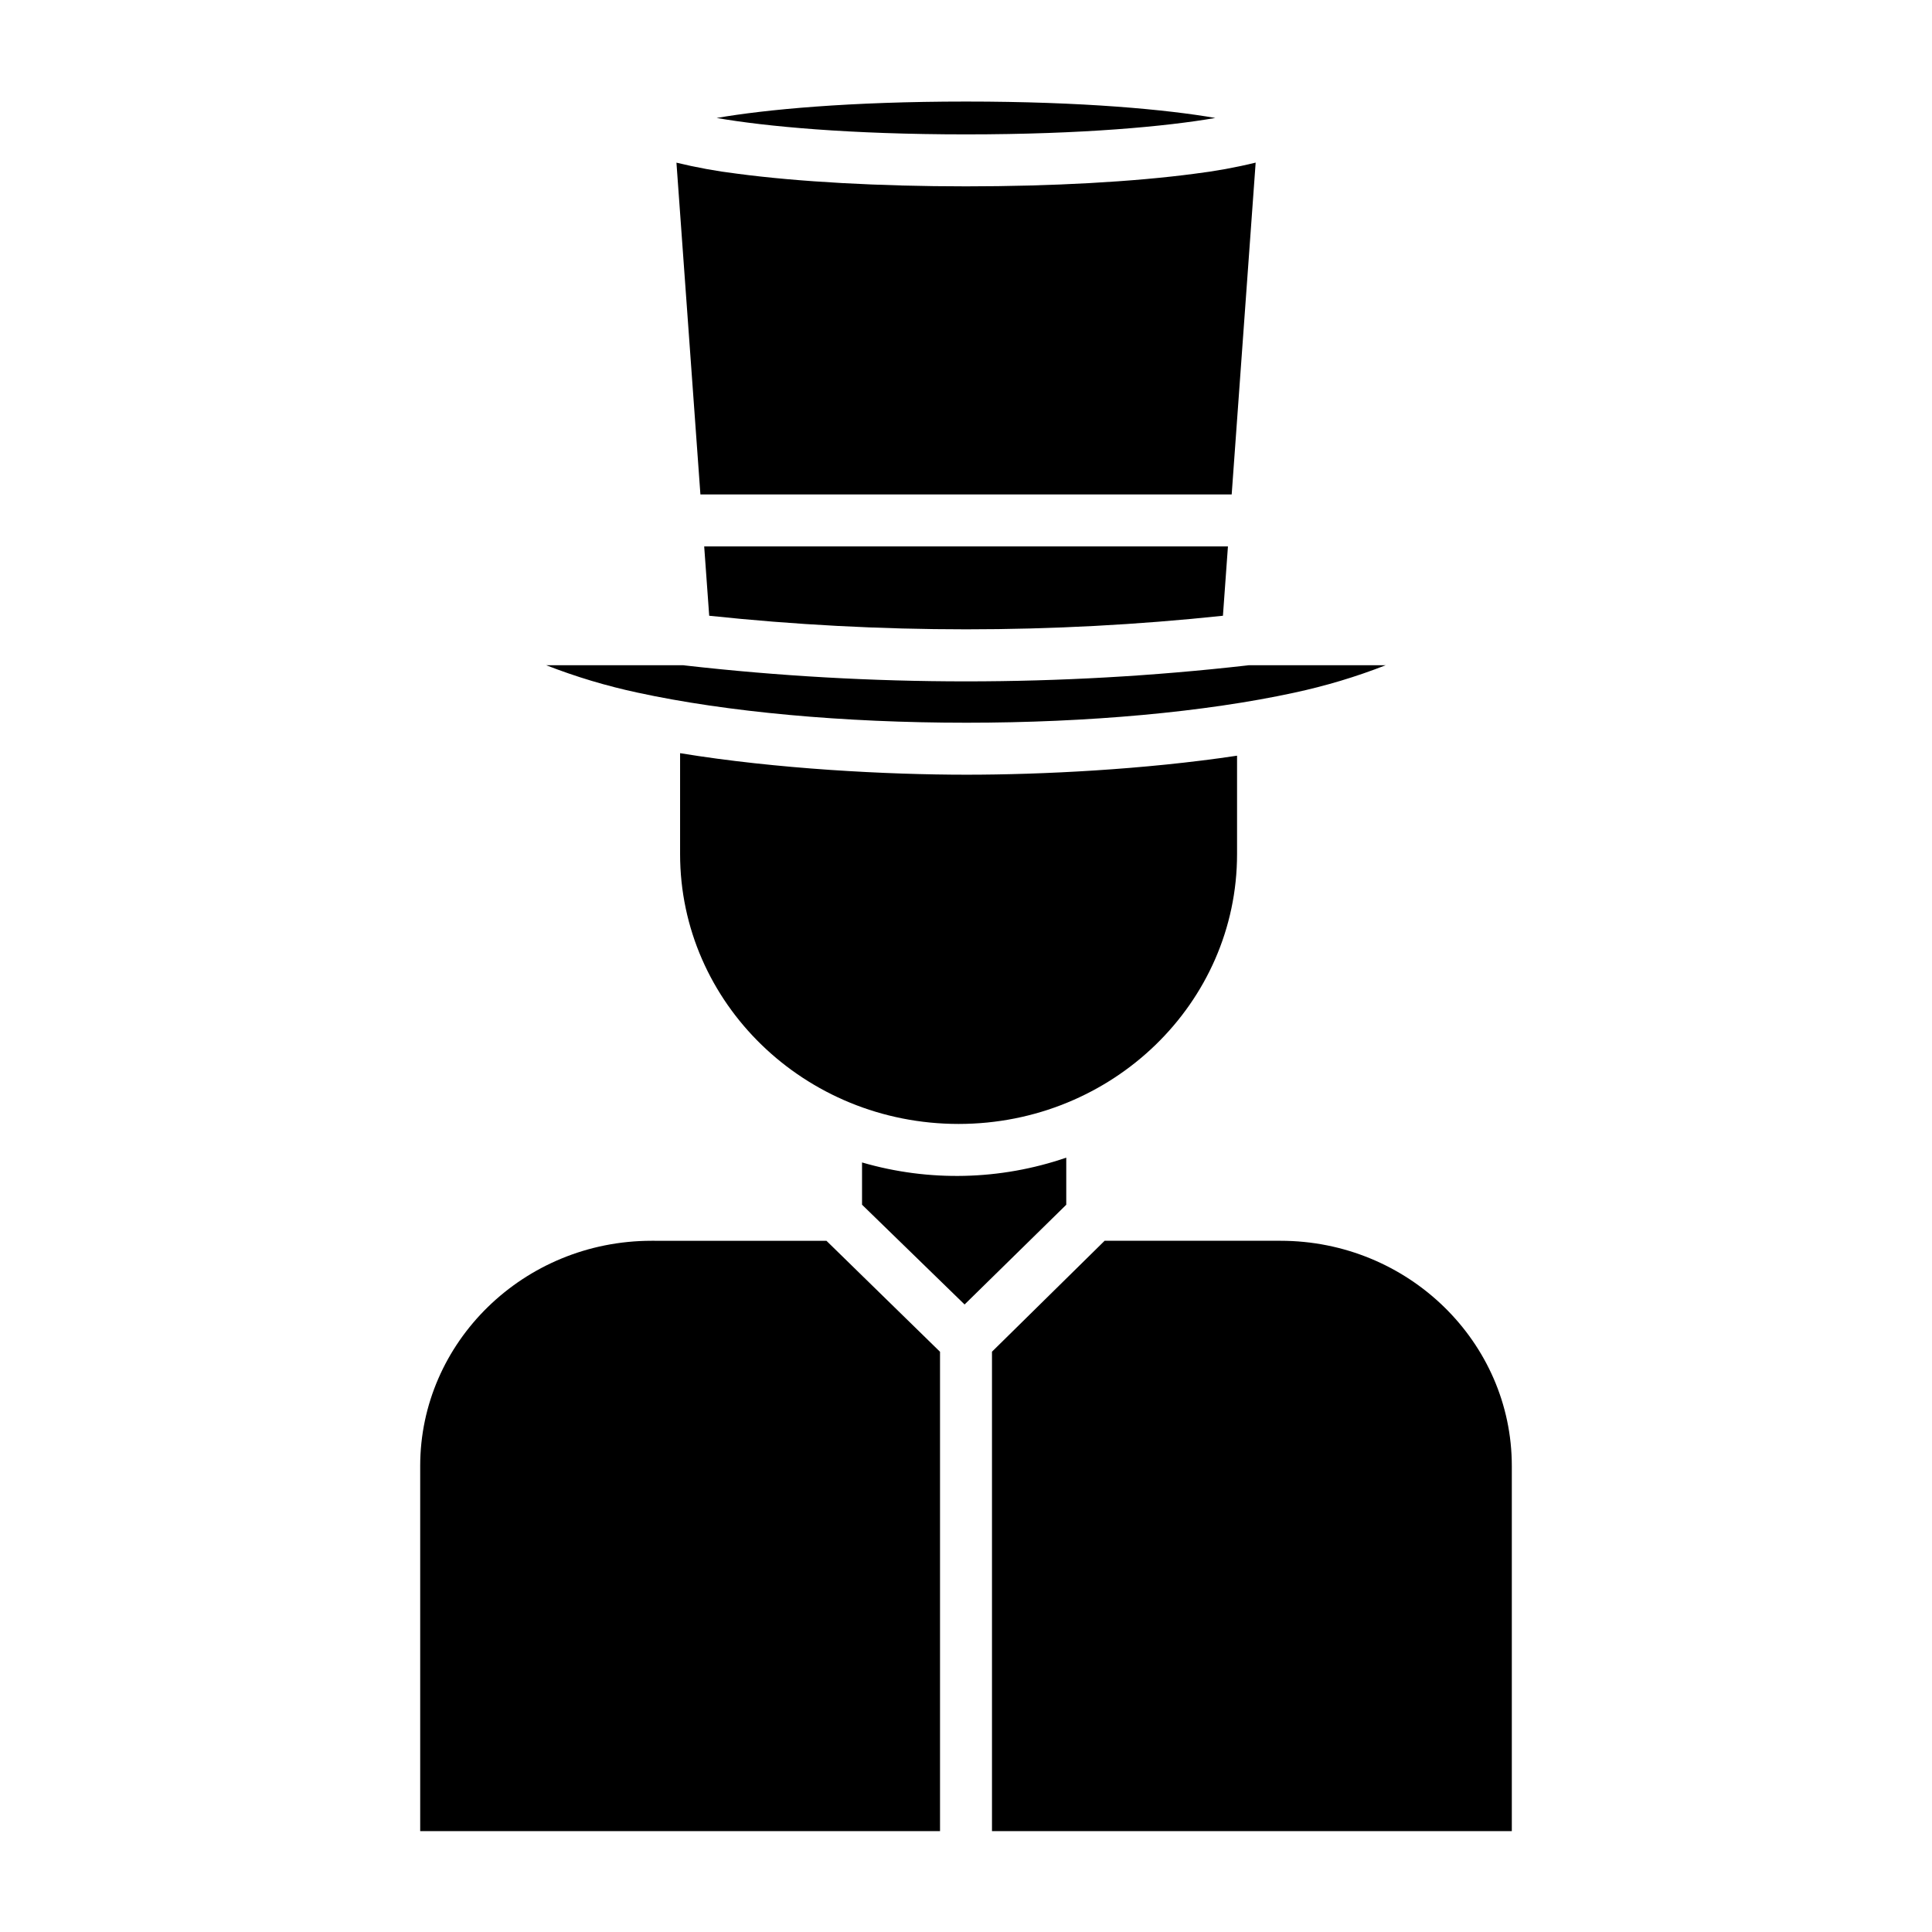 <?xml version="1.0" encoding="UTF-8"?>
<!-- Uploaded to: SVG Repo, www.svgrepo.com, Generator: SVG Repo Mixer Tools -->
<svg fill="#000000" width="800px" height="800px" version="1.1" viewBox="144 144 512 512" xmlns="http://www.w3.org/2000/svg">
 <g>
  <path d="m400 335.53c32.449 0 63.355-2.832 87.031-7.969v-0.004c8.246-1.766 16.336-4.191 24.191-7.262h-36.289l-0.555 0.066h0.004c-49.43 5.613-99.34 5.613-148.77 0l-0.512-0.062h-36.336c7.859 3.066 15.953 5.492 24.203 7.258 23.672 5.137 54.582 7.973 87.031 7.973z"/>
  <path d="m468.09 307.18 1.328-18.379h-138.8l1.328 18.379c45.254 4.797 90.891 4.797 136.14 0z"/>
  <path d="m470.41 275.03 6.352-87.934h-0.004c-5.312 1.297-10.699 2.277-16.129 2.938-16.246 2.164-37.777 3.352-60.633 3.352s-44.391-1.191-60.633-3.352h-0.004c-5.418-0.66-10.789-1.637-16.094-2.926l6.352 87.922z"/>
  <path d="m466.08 175.26c-12.949-2.238-35.164-4.348-66.082-4.348-30.922 0-53.133 2.109-66.082 4.352 12.945 2.238 35.16 4.348 66.082 4.348 30.918 0 53.133-2.109 66.082-4.352z"/>
  <path d="m324.23 370.34c0 39.434 32.973 71.516 73.801 71.516s73.801-32.078 73.801-71.516v-26.074c-24.602 3.699-51.871 5.039-71.664 5.039-20.934 0-50.352-1.504-75.938-5.707z"/>
  <path d="m483.32 472.82h-46.586l-29.848 29.391v127.06h137.76v-96.793c0-32.762-27.391-59.66-61.328-59.66z"/>
  <path d="m426.57 450.79c-17.477 5.996-36.379 6.438-54.121 1.27v11.199l27.176 26.441 26.945-26.43z"/>
  <path d="m316.68 472.82c-33.938 0-61.324 26.898-61.324 59.66v96.793h137.76v-127.04l-30.098-29.41z"/>
 </g>
</svg>